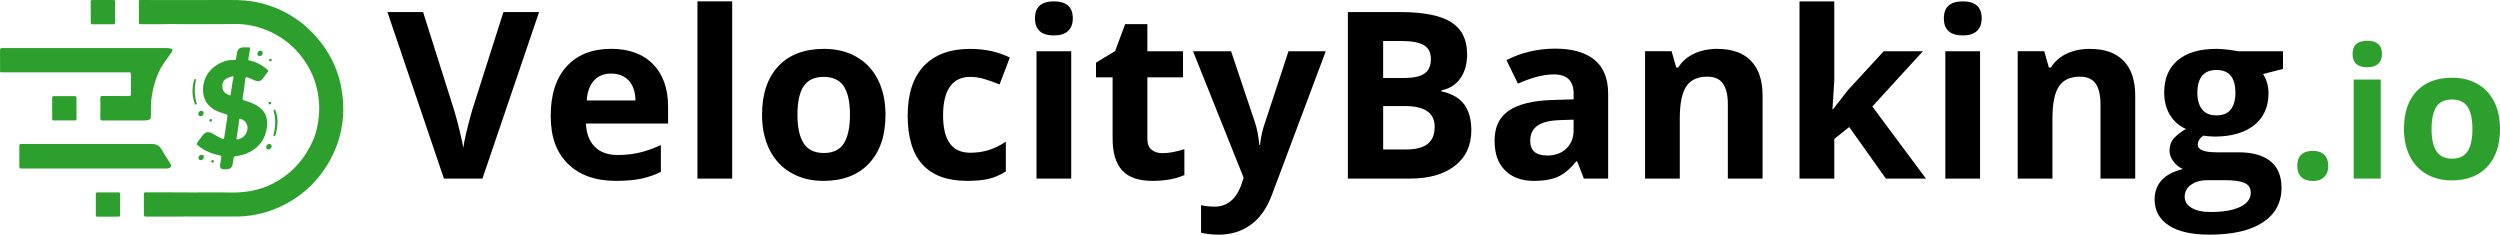 <?xml version="1.0" encoding="UTF-8"?><svg id="Layer_1" xmlns="http://www.w3.org/2000/svg" viewBox="0 0 783.85 73.57"><defs><style>.cls-1{fill:#2d9f2d;}.cls-1,.cls-2,.cls-3{stroke-width:0px;}.cls-2{fill:#000;}.cls-3{fill:#2d9f2d;}</style></defs><path class="cls-2" d="M147.95,34.86c-1.52,5.48-2.42,9.31-2.68,11.5-.14-.95-.51-2.65-1.09-5.09-.58-2.44-1.15-4.58-1.7-6.41l-9.82-31.07h-11.18l17.71,52.21h12.07L169.02,3.79h-11.18l-9.89,31.07Z"/><path class="cls-2" d="M191.56,15.32c-5.9,0-10.53,1.83-13.87,5.48-3.35,3.65-5.02,8.83-5.02,15.52s1.81,11.52,5.43,15.07c3.62,3.55,8.64,5.32,15.07,5.32,3.12,0,5.76-.23,7.93-.7s4.2-1.17,6.11-2.12v-8.43c-2.33,1.1-4.57,1.89-6.71,2.39s-4.42.75-6.82.75c-3.09,0-5.5-.87-7.21-2.61-1.71-1.74-2.63-4.15-2.75-7.25h25.75v-5.29c0-5.67-1.57-10.11-4.71-13.32-3.14-3.21-7.53-4.82-13.18-4.82ZM183.96,31.5c.19-2.69.94-4.77,2.25-6.23,1.31-1.46,3.12-2.2,5.43-2.2s4.14.73,5.5,2.2c1.36,1.46,2.06,3.54,2.11,6.23h-15.28Z"/><rect class="cls-2" x="218.68" y=".43" width="10.89" height="55.57"/><path class="cls-2" d="M268.54,17.82c-2.93-1.67-6.31-2.5-10.14-2.5-6.17,0-10.95,1.81-14.36,5.43-3.4,3.62-5.11,8.69-5.11,15.21,0,4.19.79,7.86,2.36,11,1.57,3.14,3.82,5.55,6.75,7.23s6.31,2.52,10.14,2.52c6.12,0,10.89-1.83,14.32-5.5s5.14-8.75,5.14-15.25c0-4.19-.79-7.84-2.36-10.96-1.57-3.12-3.82-5.51-6.75-7.18ZM264.59,44.95c-1.27,2.01-3.36,3.02-6.27,3.02s-5.04-1.01-6.34-3.04c-1.3-2.02-1.95-5.01-1.95-8.96s.64-6.95,1.93-8.91c1.29-1.96,3.38-2.95,6.29-2.95s5.04.99,6.32,2.96c1.29,1.98,1.93,4.94,1.93,8.89s-.64,6.97-1.91,8.98Z"/><path class="cls-2" d="M304.19,24.11c1.48,0,2.95.22,4.43.66,1.48.44,3.07,1.01,4.79,1.7l3.21-8.43c-3.67-1.81-7.81-2.71-12.43-2.71-6.31,0-11.15,1.79-14.53,5.37-3.38,3.58-5.07,8.77-5.07,15.55,0,13.64,6.21,20.46,18.64,20.46,2.74,0,5.01-.21,6.8-.64,1.8-.43,3.58-1.2,5.34-2.32v-9.32c-1.79,1.19-3.57,2.06-5.36,2.62-1.79.56-3.73.84-5.82.84-5.67,0-8.5-3.9-8.5-11.71s2.83-12.07,8.5-12.07Z"/><path class="cls-2" d="M330.44.43c-3.95,0-5.93,1.77-5.93,5.32s1.98,5.36,5.93,5.36c1.98,0,3.46-.47,4.45-1.41.99-.94,1.48-2.26,1.48-3.95,0-3.55-1.98-5.32-5.93-5.32Z"/><rect class="cls-2" x="324.98" y="16.07" width="10.89" height="39.93"/><path class="cls-2" d="M361.04,46.93c-.87-.74-1.3-1.88-1.3-3.43v-19.25h11.18v-8.18h-11.18V7.57h-6.96l-3.14,8.43-6,3.64v4.61h5.21v19.25c0,4.4.99,7.71,2.98,9.91,1.99,2.2,5.16,3.3,9.52,3.3,3.95,0,7.29-.61,10-1.82v-8.11c-2.67.83-4.95,1.25-6.86,1.25-1.43,0-2.58-.37-3.45-1.11Z"/><path class="cls-2" d="M396.6,38.54c-.76,2.17-1.28,4.48-1.54,6.93h-.21c-.24-2.67-.68-4.98-1.32-6.93l-7.53-22.46h-11.93l15.86,39.64-.64,1.96c-.81,2.38-1.93,4.16-3.37,5.34s-3.13,1.77-5.05,1.77c-1.55,0-2.98-.15-4.29-.46v8.64c1.81.41,3.65.61,5.54.61,3.83,0,7.18-1.04,10.05-3.11,2.87-2.07,5.08-5.19,6.62-9.36l16.89-45.03h-11.68l-7.39,22.46Z"/><path class="cls-2" d="M451.96,28.64v-.36c2.43-.4,4.38-1.61,5.84-3.61s2.2-4.56,2.2-7.68c0-4.59-1.67-7.95-5.02-10.05-3.35-2.11-8.72-3.16-16.12-3.16h-16.25v52.21h19.53c5.9,0,10.58-1.33,14.02-4,3.44-2.67,5.16-6.38,5.16-11.14,0-3.36-.73-6.05-2.2-8.07-1.47-2.02-3.85-3.4-7.16-4.14ZM433.67,12.86h5.82c3.17,0,5.48.43,6.95,1.3,1.46.87,2.2,2.3,2.2,4.3,0,2.14-.67,3.68-2.02,4.61-1.35.93-3.52,1.39-6.52,1.39h-6.43v-11.61ZM447.64,45.11c-1.45,1.17-3.7,1.75-6.75,1.75h-7.21v-13.61h6.86c6.19,0,9.29,2.17,9.29,6.5,0,2.4-.73,4.19-2.18,5.36Z"/><path class="cls-2" d="M499.93,18.75c-2.86-2.33-6.96-3.5-12.32-3.5s-10.69,1.2-15.28,3.61l3.61,7.36c4.31-1.93,8.06-2.89,11.25-2.89,4.14,0,6.21,2.02,6.21,6.07v1.75l-6.93.21c-5.98.21-10.44,1.33-13.41,3.34-2.96,2.01-4.45,5.14-4.45,9.37s1.1,7.17,3.3,9.36,5.22,3.29,9.05,3.29c3.12,0,5.65-.45,7.59-1.34,1.94-.89,3.83-2.49,5.66-4.8h.29l2.11,5.43h7.61v-26.61c0-4.76-1.43-8.31-4.29-10.64ZM493.39,40.79c0,2.4-.76,4.33-2.27,5.79s-3.53,2.18-6.05,2.18c-3.52,0-5.28-1.53-5.28-4.61,0-2.14.77-3.74,2.32-4.78,1.55-1.05,3.9-1.62,7.07-1.71l4.21-.14v3.29Z"/><path class="cls-2" d="M538.47,15.32c-2.71,0-5.14.49-7.27,1.48-2.13.99-3.8,2.45-5.02,4.37h-.61l-1.46-5.11h-8.32v39.93h10.89v-18.78c0-4.71.68-8.09,2.03-10.12,1.36-2.04,3.56-3.05,6.61-3.05,2.24,0,3.87.72,4.89,2.16,1.02,1.44,1.54,3.6,1.54,6.48v23.32h10.89v-26.03c0-4.74-1.2-8.36-3.61-10.87s-5.93-3.77-10.57-3.77Z"/><polygon class="cls-2" points="602.9 16.07 590.62 16.07 579.44 28.21 574.69 34.29 574.55 34.29 575.12 25.22 575.12 .43 564.22 .43 564.22 56 575.12 56 575.12 43.57 579.8 39.82 591.3 56 603.86 56 587.05 33.39 602.9 16.07"/><path class="cls-2" d="M615.41.43c-3.95,0-5.93,1.77-5.93,5.32s1.98,5.36,5.93,5.36c1.98,0,3.46-.47,4.45-1.41.99-.94,1.48-2.26,1.48-3.95,0-3.55-1.98-5.32-5.93-5.32Z"/><rect class="cls-2" x="609.94" y="16.07" width="10.89" height="39.93"/><path class="cls-2" d="M655.31,15.32c-2.71,0-5.14.49-7.27,1.48-2.13.99-3.8,2.45-5.02,4.37h-.61l-1.46-5.11h-8.32v39.93h10.89v-18.78c0-4.71.68-8.09,2.03-10.12,1.36-2.04,3.56-3.05,6.61-3.05,2.24,0,3.87.72,4.89,2.16,1.02,1.44,1.54,3.6,1.54,6.48v23.32h10.89v-26.03c0-4.74-1.2-8.36-3.61-10.87s-5.93-3.77-10.57-3.77Z"/><path class="cls-2" d="M715.81,16.07h-13.93c-.43-.09-1.41-.24-2.95-.45-1.53-.2-2.86-.3-3.98-.3-5.26,0-9.31,1.19-12.14,3.57-2.83,2.38-4.25,5.75-4.25,10.11,0,2.71.61,5.07,1.84,7.07,1.22,2,2.89,3.45,4.98,4.36-1.67.98-2.94,1.97-3.82,2.98-.88,1.01-1.32,2.28-1.32,3.8,0,1.21.42,2.36,1.25,3.45.83,1.08,1.81,1.86,2.93,2.34-2.91.69-5.11,1.85-6.61,3.46-1.5,1.62-2.25,3.63-2.25,6.04,0,3.5,1.47,6.22,4.41,8.16,2.94,1.94,7.19,2.91,12.77,2.91,7.29,0,12.87-1.29,16.77-3.86,3.89-2.57,5.84-6.19,5.84-10.86,0-3.64-1.15-6.4-3.45-8.28-2.3-1.88-5.64-2.82-10.02-2.82h-6.79c-4,0-6-.79-6-2.36,0-1.05.56-2,1.68-2.86l1.61.18,1.96.11c5.31,0,9.46-1.2,12.45-3.59,2.99-2.39,4.48-5.73,4.48-10.02,0-2.21-.57-4.21-1.71-6l6.25-1.61v-5.54ZM692.03,56.5h5.64c2.74,0,4.76.29,6.07.86,1.31.57,1.96,1.61,1.96,3.11,0,1.86-1.11,3.32-3.32,4.39-2.21,1.07-5.27,1.61-9.18,1.61-2.59,0-4.61-.43-6.05-1.29s-2.16-2.04-2.16-3.54.67-2.79,2.02-3.73c1.34-.94,3.02-1.41,5.02-1.41ZM699.46,34.29c-.95,1.26-2.45,1.89-4.5,1.89s-3.53-.63-4.52-1.89c-.99-1.26-1.48-2.98-1.48-5.14,0-4.81,2-7.21,6-7.21s5.93,2.4,5.93,7.21c0,2.17-.48,3.88-1.43,5.14Z"/><path class="cls-1" d="M725.17,47.3c-1.59,0-2.8.4-3.64,1.19-.83.8-1.25,1.97-1.25,3.53s.43,2.66,1.28,3.49c.85.82,2.06,1.24,3.61,1.24s2.7-.42,3.56-1.26c.85-.84,1.28-2,1.28-3.46s-.42-2.68-1.26-3.5c-.84-.81-2.03-1.22-3.57-1.22Z"/><rect class="cls-1" x="737.98" y="24.94" width="8.47" height="31.05"/><path class="cls-1" d="M742.23,12.78c-3.07,0-4.61,1.38-4.61,4.14s1.54,4.17,4.61,4.17c1.54,0,2.69-.37,3.46-1.1.77-.73,1.15-1.75,1.15-3.07,0-2.76-1.54-4.14-4.61-4.14Z"/><path class="cls-1" d="M782.02,31.89c-1.22-2.43-2.97-4.29-5.25-5.58-2.28-1.3-4.91-1.94-7.89-1.94-4.8,0-8.52,1.41-11.17,4.22-2.65,2.82-3.97,6.76-3.97,11.83,0,3.26.61,6.11,1.83,8.56s2.97,4.32,5.25,5.62,4.91,1.96,7.89,1.96c4.76,0,8.47-1.43,11.14-4.28,2.67-2.85,4-6.8,4-11.86,0-3.26-.61-6.1-1.83-8.53ZM773.7,47.4c-.99,1.56-2.62,2.35-4.87,2.35s-3.92-.79-4.93-2.36c-1.01-1.57-1.51-3.9-1.51-6.97s.5-5.4,1.5-6.93c1-1.53,2.63-2.29,4.89-2.29s3.92.77,4.92,2.31c1,1.54,1.5,3.84,1.5,6.92s-.5,5.42-1.49,6.99Z"/><path class="cls-3" d="M107.04,27.68c-.93-5.18-3.02-9.89-6.23-14.1-1.46-1.92-3.09-3.65-4.87-5.26-1.3-1.18-2.74-2.18-4.21-3.12-3.17-2.02-6.61-3.41-10.26-4.29C78.43.17,75.36-.02,72.26,0c-6.34.04-12.67.02-19.01.03-3.09,0-6.18-.01-9.26-.03-.34,0-.44.11-.44.44.01,2.23,0,4.46,0,6.69,0,.31.08.47.43.46,3.3-.02,6.6.04,9.9-.07.71.02,1.42.05,2.12.05,5.8-.04,11.59.05,17.39-.05,3.24-.05,6.41.48,9.45,1.64,6.17,2.34,10.85,6.42,14.05,12.18,1.71,3.08,2.68,6.39,3.05,9.9.39,3.64-.04,7.21-1.03,10.69-.4,1.39-1.02,2.73-1.71,4.04-2.73,5.22-6.72,9.14-11.97,11.75-4.16,2.07-8.61,2.75-13.25,2.64-4.31-.1-8.63-.01-12.95-.01-.06,0-.13-.03-.19-.03-4.4,0-8.8,0-13.2-.02-.44,0-.53.16-.53.56.02,2.1.03,4.21,0,6.31-.01.59.15.76.75.75,3.88-.03,7.77-.02,11.65-.02.26,0,.51-.03.77-.05.19.01.38.04.58.04,5.18,0,10.36,0,15.53,0,.81,0,1.63-.06,2.44-.13,5.47-.5,10.52-2.26,15.14-5.2,3.9-2.48,7.17-5.64,9.75-9.48,5.2-7.75,6.96-16.25,5.31-25.41Z"/><path class="cls-3" d="M40.31,22.65c.58,0,.77.14.76.75-.04,2-.03,4,0,5.99,0,.56-.13.74-.71.73-2.73-.03-5.46,0-8.18-.03-.55,0-.74.12-.73.71.04,2.06.04,4.12,0,6.19-.01.61.15.8.78.79,4.38-.03,8.76-.02,13.15-.02.23,0,.47-.03.7-.06,1.03-.16,1.23-.39,1.24-1.42.03-1.67-.06-3.35.12-5.02.32-2.98,1.11-5.84,2.31-8.58.86-1.97,2.16-3.67,3.43-5.39.27-.36.54-.72.75-1.12.3-.55.14-.82-.46-.96-.74-.17-1.5-.14-2.25-.14-8.18,0-16.37,0-24.55,0h0c-8.66,0-17.31,0-25.97,0-.53,0-.7.12-.69.67.03,2.02,0,4.04.01,6.06,0,.95-.12.87.86.87,13.15,0,26.29,0,39.44,0Z"/><path class="cls-3" d="M62.4,45.88c1.9,1.48,4.08,2.35,6.42,2.83.51.1.63.33.54.79-.13.72-.24,1.44-.35,2.16q-.21,1.42,1.25,1.42c.19,0,.39,0,.58,0,1.35,0,1.94-.51,2.17-1.86.1-.57.18-1.15.25-1.72.04-.35.18-.5.57-.53,1.55-.14,3.02-.58,4.4-1.28,3.12-1.58,4.91-4.15,5.42-7.59.29-1.99.09-3.92-1.31-5.51-1.37-1.56-3.22-2.31-5.15-2.9-1.25-.38-1.23-.35-1.01-1.61.29-1.7.55-3.4.7-5.12.07-.8.21-.9.98-.6.74.29,1.45.64,2.2.92.99.38,1.68.18,2.33-.65.53-.68,1-1.39,1.54-2.06.25-.31.22-.47-.07-.72-1.66-1.43-3.5-2.47-5.67-2.88-.27-.05-.35-.11-.31-.44.14-1.06.32-2.11.52-3.15.08-.4-.06-.54-.46-.53-.51.02-1.03,0-1.55,0-1.27,0-1.93.59-2.11,1.86-.07.53-.18,1.06-.23,1.59-.04.38-.22.5-.59.51-.74.03-1.51,0-2.22.18-4.48,1.13-8.1,4.85-7.52,10.19.19,1.75.96,3.22,2.31,4.38,1.38,1.18,3.05,1.74,4.74,2.23.55.16.58.4.51.87-.31,1.95-.61,3.9-.88,5.86-.17,1.23-.18,1.28-1.33.72-.81-.4-1.57-.89-2.35-1.34-1.4-.8-2.34-.61-3.29.67-.42.57-.84,1.14-1.26,1.71-.67.91-.67.9.24,1.61ZM74.17,43.33c.22-1.5.44-3.01.69-4.51.08-.46-.03-.94.18-1.38.06-.13,0-.28.26-.22,1.29.28,2.32,1.51,2.31,2.81,0,1.87-1.3,3.37-3.13,3.7-.45.08-.34-.18-.31-.4ZM70.98,29.39c-.94-.58-1.31-1.33-1.26-2.54,0-1.74,1.08-2.2,2.52-2.74.1-.04.2-.05.3-.09.59-.22.8-.08.63.54-.43,1.64-.54,3.33-.83,4.99-.07.42-.19.46-.52.27-.28-.16-.58-.28-.85-.45Z"/><path class="cls-3" d="M53.54,52.33c.28-.5-.09-.99-.36-1.42-.85-1.37-1.77-2.69-2.56-4.1-.67-1.19-1.62-1.66-2.95-1.66-13.66.01-27.32,0-40.99,0-.48,0-.62.13-.62.61.03,2.13.03,4.25,0,6.38,0,.58.16.71.72.71,7.56-.02,15.12-.01,22.68-.01h0c7.56,0,15.12,0,22.68-.01.52,0,1.11-.01,1.38-.5Z"/><path class="cls-3" d="M28.97,7.61c2.21-.02,4.42-.02,6.63,0,.37,0,.47-.13.47-.49-.01-2.21-.02-4.42,0-6.63,0-.43-.18-.49-.54-.48-1.07.02-2.15,0-3.22,0-1.12,0-2.23.02-3.35,0-.4,0-.51.12-.51.51.01,2.19.01,4.38,0,6.57,0,.39.12.53.51.52Z"/><path class="cls-3" d="M16.91,37.76c2.19-.02,4.38-.02,6.56,0,.39,0,.52-.11.51-.51-.02-1.09,0-2.19,0-3.28,0-1.09-.02-2.19,0-3.28,0-.41-.1-.55-.53-.55-2.17.02-4.33.02-6.5,0-.44,0-.6.12-.59.58.02,2.17.02,4.33,0,6.5,0,.43.14.55.55.55Z"/><path class="cls-3" d="M37.65,60.8c0-.37-.13-.48-.49-.48-2.21.01-4.42.02-6.63,0-.42,0-.49.17-.49.53.01,2.19.01,4.38,0,6.57,0,.4.13.52.52.51,1.09-.02,2.19,0,3.28,0h0c1.09,0,2.19-.01,3.28,0,.38,0,.53-.09.53-.5-.02-2.21-.01-4.42,0-6.63Z"/><path class="cls-3" d="M85.94,42.7c.34.09.39-.24.46-.49.37-1.26.58-2.55.61-3.91,0-1.19-.14-2.39-.61-3.55-.08-.21-.13-.45-.42-.33-.23.1-.23.3-.16.54.71,2.37.52,4.75.01,7.12-.05.22-.22.52.11.61Z"/><path class="cls-3" d="M61.21,24.77c-.28.03-.33.24-.39.45-.66,2.4-.61,4.78.18,7.14.07.2.11.54.44.42.34-.11.23-.4.15-.65-.33-1.03-.43-2.09-.5-3.16-.08-1.25.08-2.48.31-3.7.04-.22.11-.43-.19-.5Z"/><path class="cls-3" d="M83.44,46.08c.01.5.33.74.79.78.44.04.95-.51.95-1.02-.04-.42-.28-.71-.77-.71-.47,0-.98.5-.97.95Z"/><path class="cls-3" d="M62.22,49.42c0,.47.25.75.66.8.54.02,1.03-.42,1.05-.9.02-.48-.23-.77-.72-.8-.46-.03-1,.45-1,.9Z"/><path class="cls-3" d="M63.85,35.47c-.02-.45-.25-.72-.72-.73-.53,0-.98.48-.96,1,.02.48.33.66.71.7.54-.02.99-.49.97-.97Z"/><path class="cls-3" d="M82.38,16.6c-.02-.44-.3-.72-.73-.71-.54,0-.99.47-.96,1,.03.47.31.69.77.67.53-.02.94-.45.92-.95Z"/><path class="cls-3" d="M84.21,32.33c-.02.25.14.41.39.39.27-.02.41-.2.45-.45,0-.24-.15-.34-.37-.35-.29,0-.45.16-.47.41Z"/><path class="cls-3" d="M66.48,37.7c.03-.22-.12-.35-.34-.39-.26.03-.45.16-.49.42-.04.26.11.41.37.41.28,0,.43-.19.46-.44Z"/><path class="cls-3" d="M66.26,50.69c.01.24.18.31.39.32.28-.04.42-.2.41-.47,0-.22-.13-.36-.36-.35-.3.02-.46.2-.45.51Z"/><path class="cls-3" d="M84.76,19.23c.27-.02.42-.18.44-.45-.02-.22-.13-.38-.36-.37-.29.02-.48.2-.47.5,0,.22.16.35.39.33Z"/></svg>